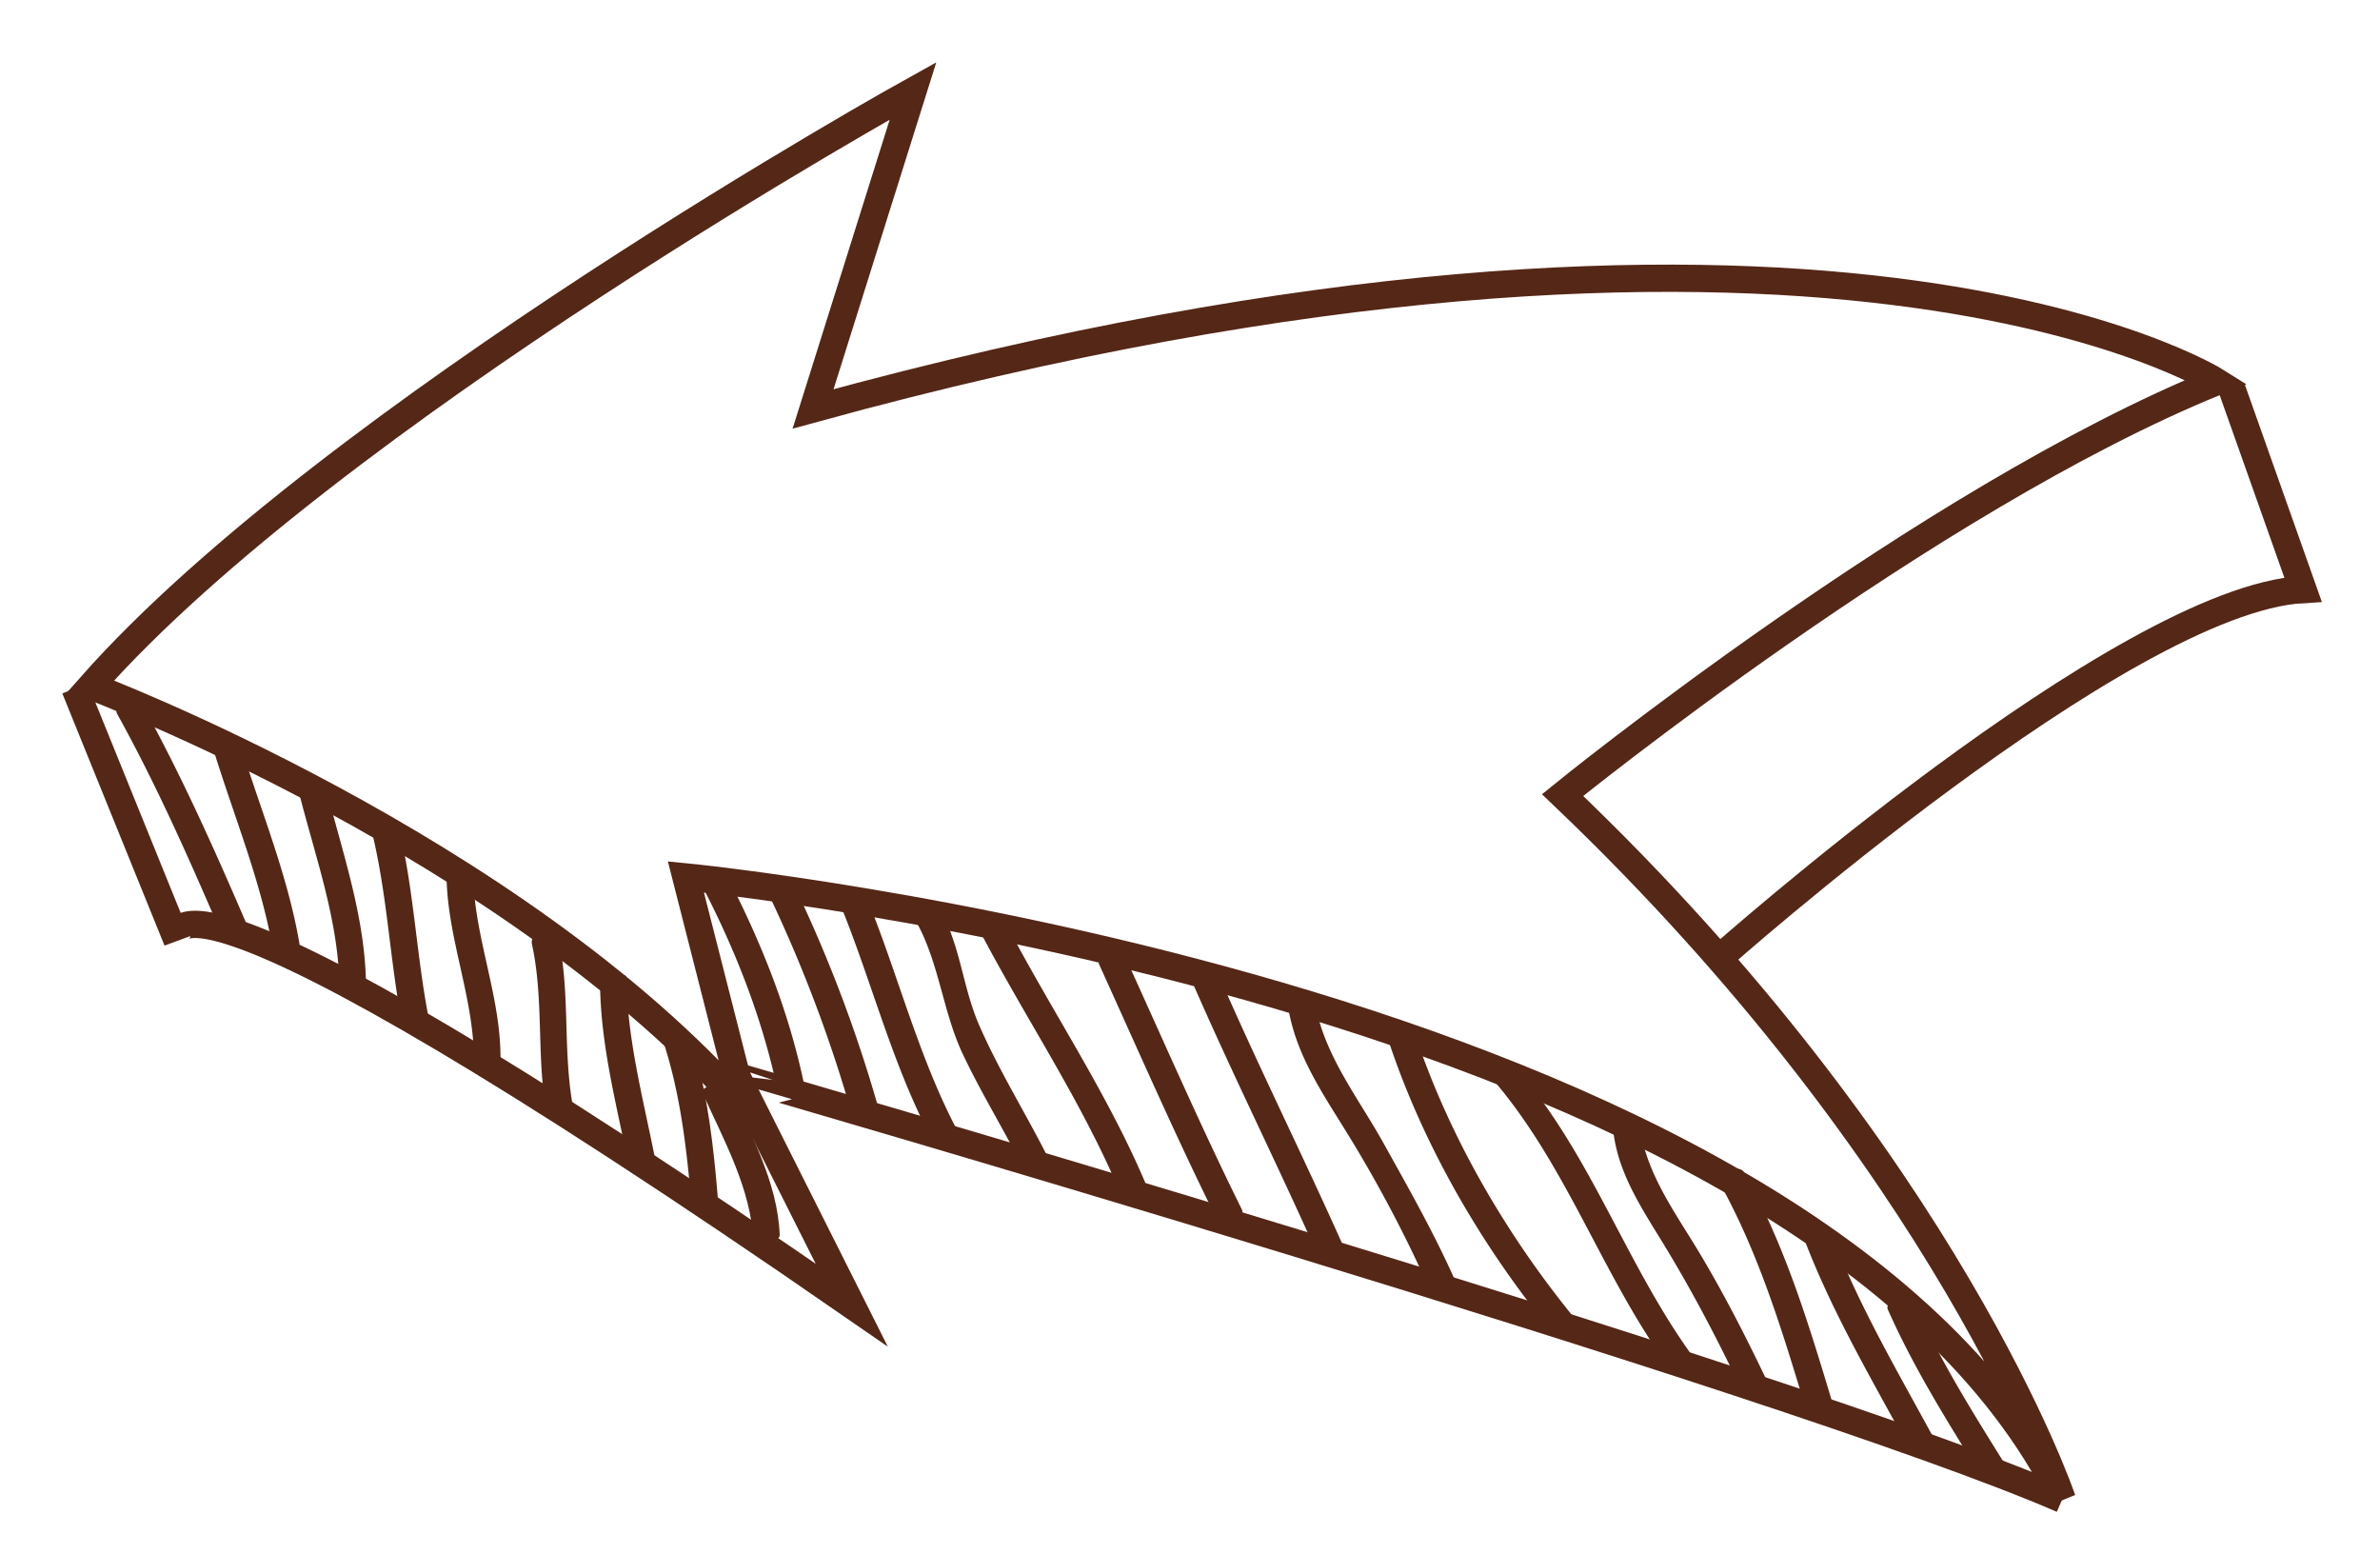 <svg xmlns="http://www.w3.org/2000/svg" width="87.325" height="57" viewBox="0 0 87.325 57"><path fill="none" stroke="#552717" stroke-miterlimit="10" d="M33.5 3.333S12.167 15.167 3.333 25.167c0 0 15.5 5.834 24 15.5l-2.167-8.5s41.167 4 50.5 22.833c0 0-4.167-12.335-18.333-25.834 0 0 13.333-10.833 24-15.166 0 0-14.5-9.167-51.5 1L33.5 3.333z"/><path fill="none" stroke="#552717" stroke-miterlimit="10" d="M2.75 25.25L6.5 34.5s-1.625-4.875 24.75 13.375l-4.219-8.394S65.584 50.625 75.667 55M63.077 35.152S77.875 22 84.5 21.625l-2.625-7.406"/><path fill="#552717" d="M4.304 26.197c1.411 2.548 2.593 5.21 3.745 7.883.16.37 1.112.08.966-.26-1.172-2.72-2.382-5.425-3.818-8.018-.173-.31-1.109.007-.893.395zM7.823 27.47c.75 2.451 1.755 4.843 2.194 7.379.056.324 1.027.092.966-.26-.438-2.535-1.444-4.927-2.194-7.379-.102-.334-1.065-.065-.966.26zM11.017 29.255c.574 2.231 1.372 4.463 1.433 6.787.013.488.986.321.976-.084-.063-2.392-.852-4.665-1.442-6.963-.11-.424-1.076-.167-.967.26zM13.65 30.53c.569 2.336.657 4.743 1.117 7.1.05.258 1.021.025.966-.26-.46-2.355-.547-4.763-1.117-7.1-.065-.264-1.033-.014-.966.26zM16.388 32.295c.073 2.296 1.044 4.443 1 6.75-.009.475.967.308.975-.09.044-2.313-.927-4.453-1-6.75-.016-.477-.988-.303-.975.09zM19.517 34.63c.431 1.977.181 4.008.5 6 .073.456 1.041.211.966-.26-.319-1.993-.068-4.019-.5-6-.1-.457-1.067-.204-.966.26zM22.017 36.13c.03 2.219.59 4.329 1.024 6.493.061.304 1.031.065.966-.26-.434-2.163-.994-4.273-1.024-6.493-.004-.27-.971-.093-.966.26zM24.392 38.38c.601 1.91.828 3.961.99 5.951.021.255.992.063.966-.26-.162-1.989-.39-4.04-.99-5.951-.09-.287-1.052-.014-.966.26zM25.774 32.518c1.219 2.359 2.188 4.821 2.743 7.423.088.411 1.056.162.966-.26-.567-2.66-1.574-5.161-2.82-7.573-.179-.347-1.108-.015-.889.41zM28.298 33.005a51.333 51.333 0 0 1 2.921 7.742c.09.313 1.055.049.966-.26a51.266 51.266 0 0 0-2.921-7.742c-.149-.313-1.09-.002-.966.26zM30.861 33.255c1.122 2.764 1.858 5.701 3.236 8.357.131.253 1.054-.09.966-.26-1.378-2.655-2.115-5.593-3.236-8.357-.101-.249-1.047.06-.966.26zM59.184 41.381c.135 1.532.975 2.825 1.763 4.106 1.073 1.744 2.022 3.546 2.903 5.394.164.343 1.108.038.966-.26-.756-1.584-1.551-3.139-2.452-4.646-.912-1.525-2.055-3.034-2.215-4.854-.028-.33-.998-.118-.965.26zM63.017 43.256c1.495 2.629 2.381 5.576 3.25 8.458.096.316 1.059.048.966-.26-.869-2.881-1.755-5.828-3.25-8.458-.176-.309-1.102.021-.966.26zM66.267 45.631c1.054 2.708 2.544 5.197 3.917 7.75.139.257 1.058-.088.966-.26-1.373-2.552-2.863-5.042-3.917-7.75-.099-.253-1.047.05-.966.26zM69.267 48.036c.949 2.146 2.214 4.161 3.453 6.148.189.303 1.125-.022.893-.395-1.212-1.944-2.451-3.914-3.379-6.014-.164-.366-1.114-.073-.967.261zM54.695 39.506c2.753 3.157 4.031 7.153 6.438 10.511.173.241 1.108-.075.9-.365-2.409-3.359-3.682-7.35-6.438-10.511-.201-.232-1.123.109-.9.365zM50.912 38.071c1.256 3.847 3.402 7.563 5.955 10.691.289.354 1.204-.038.882-.434-2.514-3.082-4.634-6.731-5.871-10.518-.15-.456-1.114-.192-.966.261zM47.267 36.964c.271 1.657 1.178 3.021 2.05 4.424a48.369 48.369 0 0 1 3.075 5.773c.181.405 1.135.121.966-.26-.759-1.701-1.677-3.313-2.581-4.941-.951-1.713-2.22-3.276-2.544-5.256-.068-.419-1.037-.177-.966.26zM43.684 35.881c1.491 3.438 3.181 6.814 4.708 10.25.122.273 1.063-.042.966-.26-1.527-3.435-3.217-6.811-4.708-10.25-.119-.273-1.062.039-.966.26zM40.33 35.381c1.406 3.091 2.764 6.205 4.271 9.25.179.36 1.124.06.966-.26-1.507-3.044-2.864-6.158-4.271-9.25-.167-.365-1.116-.07-.966.26zM35.955 34.161c1.663 3.176 3.685 6.163 5.094 9.469.16.374 1.113.086.966-.26-1.41-3.307-3.43-6.29-5.094-9.469-.191-.363-1.133-.059-.966.26zM33.653 33.875c.815 1.505.946 3.255 1.676 4.799.652 1.378 1.452 2.683 2.147 4.038.211.412 1.124.036.881-.438-.803-1.566-1.734-3.069-2.438-4.686-.587-1.349-.673-2.836-1.386-4.151-.22-.409-1.134-.03-.88.438z"/><path fill="#552717" d="M25.767 40.067c.779 1.747 1.802 3.546 1.875 5.5.007.189.977.027.966-.26-.073-1.953-1.096-3.753-1.875-5.5-.112-.251-1.05.07-.966.26z"/></svg>